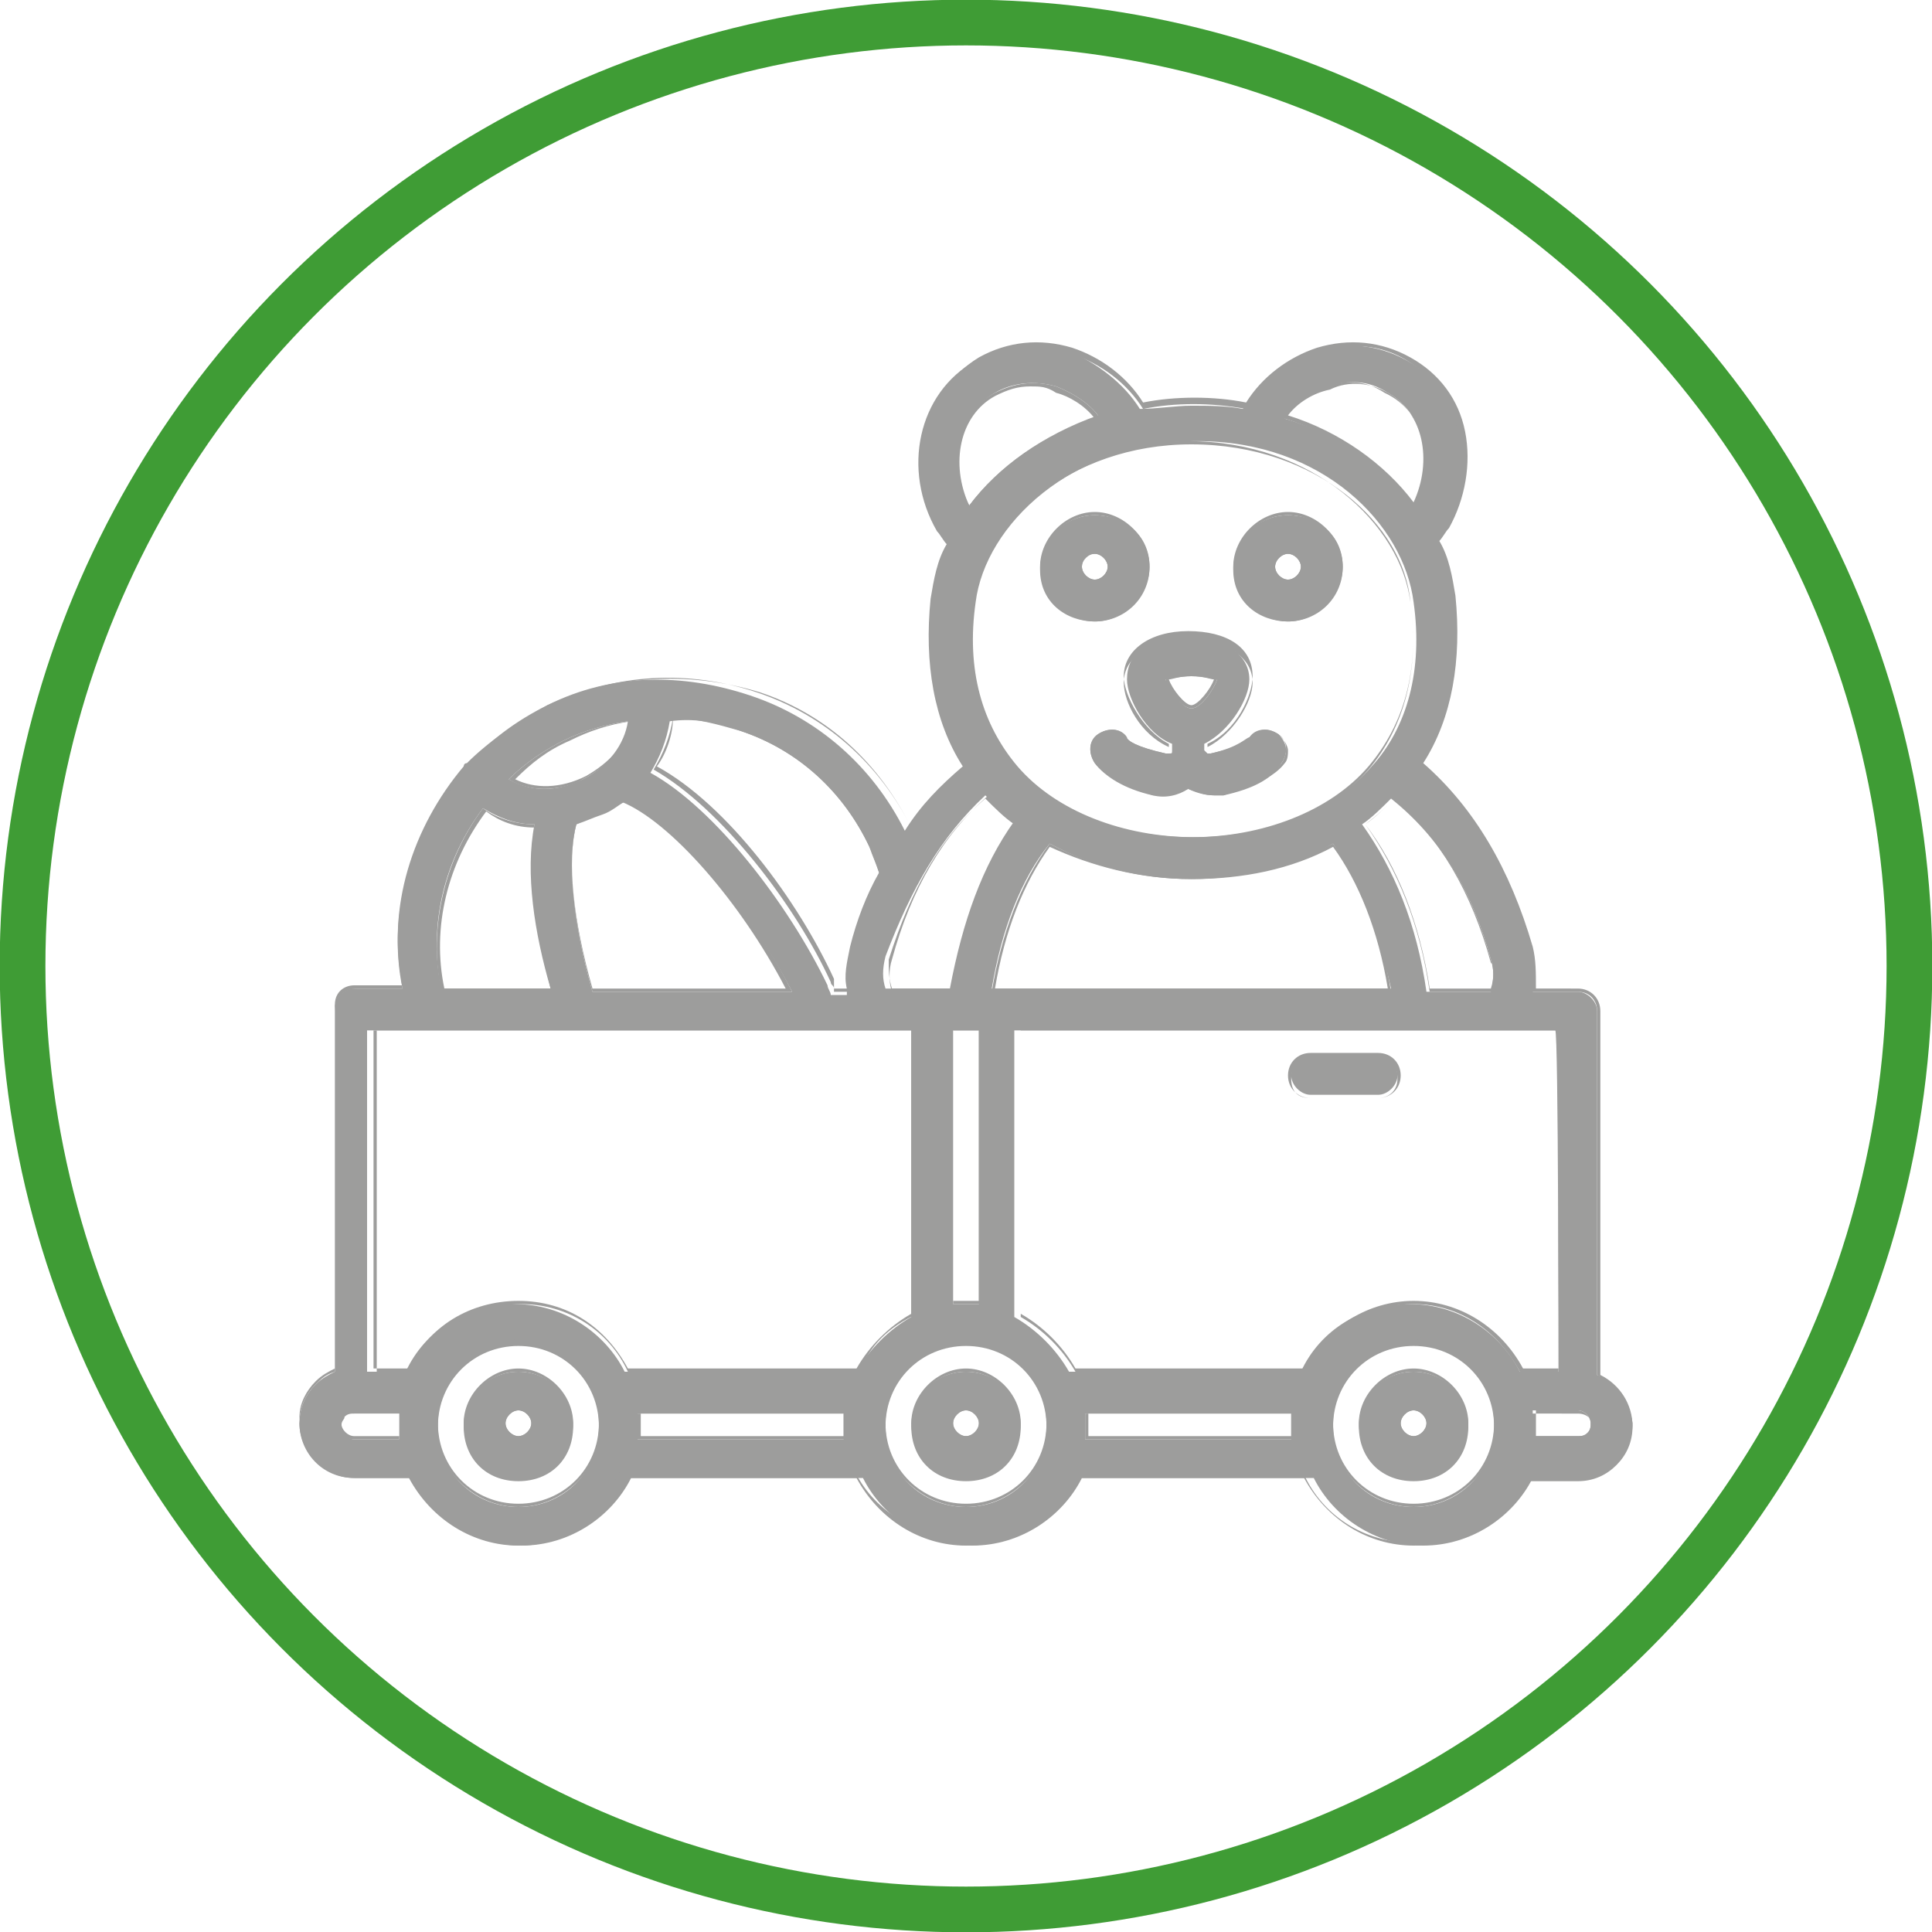 <?xml version="1.0" encoding="utf-8"?>
<!-- Generator: Adobe Illustrator 28.0.0, SVG Export Plug-In . SVG Version: 6.00 Build 0)  -->
<svg version="1.1" id="Vrstva_1" xmlns="http://www.w3.org/2000/svg" xmlns:xlink="http://www.w3.org/1999/xlink" x="0px" y="0px"
	 viewBox="0 0 60 60" style="enable-background:new 0 0 60 60;" xml:space="preserve">
<style type="text/css">
	.st0{fill:#9D9D9C;}
	.st1{fill:none;stroke:#3F9C35;stroke-width:1.42;stroke-miterlimit:10;}
</style>
<g>
	<g>
		<path class="st0" d="M34,19.3c0.9,0,1.7-0.7,1.7-1.7S34.9,16,34,16s-1.7,0.7-1.7,1.7S33.1,19.3,34,19.3z M34,17.2
			c0.2,0,0.4,0.2,0.4,0.4s-0.2,0.4-0.4,0.4s-0.4-0.2-0.4-0.4S33.7,17.2,34,17.2z"/>
		<path class="st0" d="M34,19.3c-0.9,0-1.7-0.8-1.7-1.7s0.8-1.7,1.7-1.7s1.7,0.8,1.7,1.7S34.9,19.3,34,19.3z M34,16
			c-0.9,0-1.6,0.7-1.6,1.6s0.7,1.6,1.6,1.6s1.6-0.7,1.6-1.6S34.9,16,34,16z M34,18.1c-0.3,0-0.5-0.2-0.5-0.5s0.2-0.5,0.5-0.5
			s0.5,0.2,0.5,0.5S34.2,18.1,34,18.1z M34,17.2c-0.2,0-0.4,0.2-0.4,0.4S33.8,18,34,18s0.4-0.2,0.4-0.4S34.2,17.2,34,17.2z"/>
	</g>
	<g>
		<path class="st0" d="M40,19.3c0.9,0,1.7-0.7,1.7-1.7S40.9,16,40,16s-1.7,0.7-1.7,1.7S39.1,19.3,40,19.3z M40,17.2
			c0.2,0,0.4,0.2,0.4,0.4s-0.2,0.4-0.4,0.4s-0.4-0.2-0.4-0.4S39.8,17.2,40,17.2z"/>
		<path class="st0" d="M40,19.3c-0.9,0-1.7-0.8-1.7-1.7s0.8-1.7,1.7-1.7s1.7,0.8,1.7,1.7S40.9,19.3,40,19.3z M40,16
			c-0.9,0-1.6,0.7-1.6,1.6s0.7,1.6,1.6,1.6s1.6-0.7,1.6-1.6S40.9,16,40,16z M40,18.1c-0.3,0-0.5-0.2-0.5-0.5s0.2-0.5,0.5-0.5
			s0.5,0.2,0.5,0.5S40.2,18.1,40,18.1z M40,17.2c-0.2,0-0.4,0.2-0.4,0.4S39.8,18,40,18s0.4-0.2,0.4-0.4S40.2,17.2,40,17.2z"/>
	</g>
	<g>
		<path class="st0" d="M35,21.1c0,0.6,0.6,1.7,1.4,2v0.2c0,0.1,0,0.1-0.1,0.1s-0.1,0-0.1,0C35.3,23.2,35,23,35,22.9
			c-0.2-0.3-0.6-0.3-0.9-0.1c-0.3,0.2-0.3,0.6-0.1,0.9c0.3,0.4,0.9,0.7,1.8,1c0.1,0,0.2,0,0.3,0c0.3,0,0.5-0.1,0.8-0.2
			c0.2,0.1,0.5,0.2,0.8,0.2c0.1,0,0.2,0,0.3,0c0.9-0.2,1.5-0.5,1.8-1c0.2-0.3,0.2-0.6-0.1-0.9c-0.3-0.2-0.6-0.2-0.9,0.1
			c-0.1,0.1-0.3,0.3-1.2,0.5c-0.1,0-0.1,0-0.1,0c0,0-0.1-0.1-0.1-0.1v-0.2c0.8-0.4,1.4-1.4,1.4-2c0-0.8-0.8-1.3-2-1.3
			S35,20.3,35,21.1L35,21.1z M37,21c0.4,0,0.7,0.1,0.8,0.1C37.7,21.4,37.3,22,37,22s-0.7-0.6-0.8-0.9C36.3,21.1,36.6,21,37,21z"/>
		<path class="st0" d="M37.7,24.7c-0.3,0-0.5-0.1-0.8-0.2c-0.3,0.2-0.7,0.3-1.1,0.2c-0.9-0.2-1.5-0.6-1.8-1
			c-0.2-0.3-0.2-0.7,0.1-0.9c0.3-0.2,0.7-0.2,0.9,0.1c0,0.1,0.3,0.3,1.2,0.5c0,0,0.1,0,0.1,0c0,0,0,0,0-0.1v-0.2
			c-0.8-0.4-1.4-1.5-1.4-2.1c0-0.8,0.8-1.4,2-1.4s2,0.5,2,1.4c0,0.6-0.5,1.7-1.4,2.1v0.2c0,0,0,0.1,0,0.1c0,0,0,0,0.1,0
			c0.9-0.2,1.1-0.5,1.2-0.5c0.2-0.3,0.6-0.3,0.9-0.1c0.3,0.2,0.3,0.6,0.1,0.9c-0.3,0.4-0.9,0.7-1.8,1C38,24.7,37.9,24.7,37.7,24.7
			L37.7,24.7z M37,24.4L37,24.4c0.3,0.2,0.7,0.3,1.1,0.2c0.9-0.2,1.5-0.5,1.8-0.9c0.1-0.1,0.1-0.3,0.1-0.4s-0.1-0.3-0.2-0.4
			c-0.2-0.2-0.6-0.2-0.8,0.1c-0.1,0.1-0.3,0.3-1.2,0.6c0,0-0.1,0-0.2,0c0,0-0.1-0.1-0.1-0.1v-0.3h0c0.8-0.4,1.4-1.4,1.4-2
			c0-0.8-0.8-1.3-2-1.3s-2,0.5-2,1.3c0,0.6,0.5,1.6,1.4,2h0v0.3c0,0.1,0,0.1-0.1,0.1c0,0-0.1,0-0.2,0C35.3,23.3,35,23,35,22.9
			c-0.2-0.2-0.6-0.3-0.8-0.1c-0.2,0.2-0.3,0.6-0.1,0.8c0.3,0.4,0.9,0.7,1.8,0.9C36.2,24.7,36.6,24.6,37,24.4L37,24.4L37,24.4z
			 M37,22c-0.3,0-0.8-0.6-0.8-0.9v0l0,0c0.1-0.1,0.4-0.2,0.8-0.2s0.7,0.1,0.8,0.2l0,0v0C37.7,21.4,37.3,22,37,22z M36.3,21.1
			c0.1,0.3,0.5,0.8,0.7,0.8s0.6-0.5,0.7-0.8c-0.1,0-0.3-0.1-0.7-0.1S36.4,21.1,36.3,21.1z"/>
	</g>
	<g>
		<path class="st0" d="M42.8,32.8h-2.1c-0.3,0-0.6,0.3-0.6,0.6s0.3,0.6,0.6,0.6h2.1c0.3,0,0.6-0.3,0.6-0.6S43.2,32.8,42.8,32.8z"/>
		<path class="st0" d="M42.8,34.1h-2.1c-0.4,0-0.7-0.3-0.7-0.7s0.3-0.7,0.7-0.7h2.1c0.4,0,0.7,0.3,0.7,0.7S43.2,34.1,42.8,34.1z
			 M40.7,32.9c-0.3,0-0.6,0.2-0.6,0.6s0.2,0.6,0.6,0.6h2.1c0.3,0,0.6-0.2,0.6-0.6s-0.2-0.6-0.6-0.6H40.7z"/>
	</g>
	<g>
		<path class="st0" d="M49.6,42.7V31.4c0-0.3-0.3-0.6-0.6-0.6h-1.4c0.1-0.4,0-0.9-0.1-1.3c-0.7-2.4-1.8-4.3-3.4-5.7
			c0.9-1.4,1.2-3.2,1-5.2c-0.1-0.6-0.2-1.1-0.5-1.7c0.1-0.1,0.2-0.3,0.3-0.4c1.1-1.9,0.6-4.3-1.2-5.3c-0.9-0.5-1.9-0.6-2.9-0.3
			c-0.9,0.3-1.7,0.9-2.2,1.8c-0.5-0.1-1.1-0.1-1.6-0.1s-1.1,0.1-1.6,0.1c-0.5-0.8-1.3-1.4-2.2-1.8c-1-0.3-2-0.2-2.9,0.3
			c-1.8,1-2.3,3.4-1.2,5.3c0.1,0.1,0.2,0.3,0.3,0.4c-0.3,0.5-0.4,1.1-0.5,1.7c-0.2,2,0.1,3.8,1,5.2c-0.7,0.6-1.3,1.2-1.8,2
			c0,0,0,0,0,0c-1-2-2.7-3.5-4.8-4.2S19,20.9,17,21.9c-1,0.5-1.8,1.1-2.5,1.9c0,0,0,0,0,0c-0.1,0-0.1,0.1-0.1,0.1
			c-1.6,1.9-2.4,4.4-1.9,6.8h-1.5c-0.3,0-0.6,0.3-0.6,0.6v11.3c-0.2,0.1-0.4,0.2-0.6,0.4c-0.3,0.3-0.5,0.7-0.5,1.2
			c0,0.9,0.7,1.7,1.7,1.7h1.8c0.6,1.2,1.9,2.1,3.4,2.1s2.8-0.9,3.4-2.1h7.2c0.6,1.2,1.9,2.1,3.4,2.1s2.8-0.9,3.4-2.1h7.2
			c0.6,1.2,1.9,2.1,3.4,2.1s2.8-0.9,3.4-2.1H49c0.5,0,0.9-0.2,1.2-0.5c0.3-0.3,0.5-0.7,0.5-1.2C50.6,43.5,50.2,42.9,49.6,42.7
			L49.6,42.7z M48.4,42.6h-1.2c-0.6-1.2-1.9-2.1-3.4-2.1s-2.8,0.8-3.4,2.1h-7.2c-0.4-0.7-1-1.3-1.7-1.7V32h16.8
			C48.4,32,48.4,42.6,48.4,42.6z M37,27.3c1.6,0,3.1-0.4,4.4-1.1c0.8,1.2,1.4,2.7,1.8,4.5H30.8c0.3-1.8,0.9-3.4,1.8-4.5
			C33.9,26.9,35.4,27.3,37,27.3L37,27.3z M30.4,32v8.5c-0.1,0-0.3,0-0.4,0s-0.3,0-0.4,0V32H30.4L30.4,32z M46.3,29.8
			c0.1,0.3,0.1,0.6,0,1h-2c-0.3-2.1-1-3.8-2-5.2c0.3-0.2,0.6-0.5,0.9-0.8C44.7,26,45.7,27.6,46.3,29.8z M41.2,12
			c0.7-0.2,1.3-0.2,1.9,0.2c1.1,0.6,1.5,2.2,0.8,3.5c-0.9-1.2-2.3-2.2-4-2.7C40.2,12.5,40.7,12.2,41.2,12L41.2,12z M43.9,18.7
			c0.3,2.1-0.2,3.9-1.3,5.1c-1.2,1.4-3.3,2.2-5.5,2.2s-4.3-0.8-5.5-2.2c-1.1-1.3-1.6-3-1.3-5.1c0.3-2.4,3-5,6.9-5
			S43.6,16.3,43.9,18.7z M30.9,12.2c0.5-0.3,1.2-0.4,1.9-0.2c0.5,0.2,1,0.5,1.3,0.9c-1.7,0.6-3.1,1.6-4,2.8
			C29.4,14.4,29.8,12.8,30.9,12.2z M30.6,24.7c0.3,0.3,0.6,0.6,0.9,0.8c-1,1.4-1.6,3.1-2,5.2h-2c-0.1-0.3-0.1-0.6,0-1
			C28.3,27.6,29.2,26,30.6,24.7z M23,22.7c1.8,0.6,3.2,1.9,4,3.6c0.1,0.2,0.2,0.5,0.3,0.8c0,0,0,0,0,0.1c-0.4,0.7-0.7,1.5-0.9,2.4
			c-0.1,0.4-0.1,0.9-0.1,1.3h-0.5c0-0.1-0.1-0.2-0.1-0.3c-1.2-2.5-3.5-5.5-5.5-6.6c0.3-0.5,0.5-1,0.6-1.6
			C21.5,22.3,22.2,22.4,23,22.7L23,22.7z M18.4,30.8c-0.6-2.1-0.8-4.1-0.5-5.2c0.3-0.1,0.5-0.2,0.8-0.3s0.5-0.3,0.7-0.4
			c1.6,0.6,3.8,3.2,5.2,5.9H18.4L18.4,30.8z M17.5,23c0.6-0.3,1.3-0.5,2-0.6c-0.1,0.7-0.6,1.4-1.4,1.8c-0.8,0.4-1.6,0.4-2.3,0
			C16.3,23.7,16.9,23.3,17.5,23L17.5,23z M15,25.1c0.5,0.3,1,0.5,1.6,0.5c-0.3,1.5,0,3.4,0.5,5.1h-3.4C13.3,28.7,13.8,26.7,15,25.1
			L15,25.1z M28.3,32v8.9c-0.7,0.4-1.3,1-1.7,1.7h-7.2c-0.6-1.2-1.9-2.1-3.4-2.1s-2.8,0.8-3.4,2.1h-1.2V32H28.3z M11,44.7
			c-0.2,0-0.4-0.2-0.4-0.4c0-0.2,0.1-0.2,0.1-0.3c0.1-0.1,0.2-0.1,0.3-0.1h1.4c0,0.1,0,0.3,0,0.4s0,0.3,0,0.4L11,44.7L11,44.7z
			 M16.1,46.8c-1.4,0-2.5-1.1-2.5-2.5s1.1-2.5,2.5-2.5s2.5,1.1,2.5,2.5S17.5,46.8,16.1,46.8z M19.8,44.7c0-0.1,0-0.3,0-0.4
			s0-0.3,0-0.4h6.4c0,0.1,0,0.3,0,0.4s0,0.3,0,0.4H19.8z M30,46.8c-1.4,0-2.5-1.1-2.5-2.5s1.1-2.5,2.5-2.5s2.5,1.1,2.5,2.5
			S31.4,46.8,30,46.8z M33.7,44.7c0-0.1,0-0.3,0-0.4s0-0.3,0-0.4h6.4c0,0.1,0,0.3,0,0.4s0,0.3,0,0.4H33.7z M43.9,46.8
			c-1.4,0-2.5-1.1-2.5-2.5s1.1-2.5,2.5-2.5s2.5,1.1,2.5,2.5S45.3,46.8,43.9,46.8z M49.3,44.5c-0.1,0.1-0.2,0.1-0.3,0.1h-1.4
			c0-0.1,0-0.3,0-0.4s0-0.3,0-0.4H49c0.2,0,0.4,0.2,0.4,0.4C49.4,44.3,49.4,44.4,49.3,44.5L49.3,44.5z"/>
		<path class="st0" d="M43.9,48c-1.4,0-2.7-0.8-3.4-2.1h-7.1c-0.7,1.3-2,2.1-3.4,2.1s-2.7-0.8-3.4-2.1h-7.1c-0.6,1.3-2,2.1-3.4,2.1
			s-2.7-0.8-3.4-2.1H11c-0.9,0-1.7-0.8-1.7-1.7c0-0.5,0.2-0.9,0.5-1.2c0.2-0.2,0.3-0.3,0.6-0.4V31.4c0-0.4,0.3-0.7,0.7-0.7h1.4
			c-0.4-2.5,0.3-4.9,2-6.8c0,0,0.1-0.1,0.1-0.1c0,0,0,0,0,0c0.7-0.8,1.6-1.4,2.5-1.9c2-1,4.3-1.1,6.4-0.4c2.1,0.7,3.8,2.2,4.8,4.2
			c0.5-0.7,1.1-1.4,1.7-1.9c-0.9-1.4-1.2-3.2-1-5.2c0.1-0.6,0.2-1.1,0.5-1.7c-0.1-0.1-0.2-0.3-0.3-0.4c-1.1-1.9-0.6-4.3,1.2-5.4
			c0.9-0.5,1.9-0.6,2.9-0.3c0.9,0.3,1.7,0.9,2.2,1.7c1-0.2,2.2-0.2,3.2,0c0.5-0.8,1.3-1.4,2.2-1.7c1-0.3,2-0.2,2.9,0.3
			c0.9,0.5,1.5,1.3,1.7,2.3c0.2,1,0,2.1-0.5,3c-0.1,0.1-0.2,0.3-0.3,0.4c0.3,0.5,0.4,1.1,0.5,1.7c0.2,2-0.1,3.8-1,5.2
			c1.6,1.4,2.7,3.3,3.4,5.7c0.1,0.4,0.1,0.8,0.1,1.3H49c0.4,0,0.7,0.3,0.7,0.7v11.3c0.6,0.3,1,0.9,1,1.6c0,0.5-0.2,0.9-0.5,1.2
			s-0.7,0.5-1.2,0.5h-1.7C46.6,47.2,45.3,48,43.9,48L43.9,48z M33.3,45.8h7.2v0c0.6,1.3,1.9,2.1,3.3,2.1s2.7-0.8,3.3-2.1v0H49
			c0.4,0,0.8-0.2,1.1-0.5c0.3-0.3,0.5-0.7,0.5-1.1c0-0.7-0.4-1.2-1-1.5h0V31.4c0-0.3-0.2-0.6-0.6-0.6h-1.5v0
			c0.1-0.4,0.1-0.9-0.1-1.3c-0.7-2.4-1.8-4.3-3.4-5.7l0,0l0,0c0.9-1.4,1.2-3.2,1-5.2c-0.1-0.5-0.2-1.1-0.5-1.7v0v0
			c0.1-0.1,0.2-0.3,0.3-0.4c0.5-0.9,0.7-2,0.5-3s-0.8-1.8-1.6-2.3c-0.8-0.5-1.8-0.6-2.8-0.2c-0.9,0.3-1.7,0.9-2.2,1.7l0,0h0
			c-1.1-0.2-2.2-0.2-3.2,0h0l0,0c-0.5-0.8-1.3-1.4-2.2-1.7c-1-0.3-2-0.2-2.8,0.2c-1.7,1-2.2,3.3-1.2,5.2c0.1,0.1,0.2,0.3,0.3,0.4
			l0,0v0c-0.3,0.5-0.4,1.1-0.5,1.7c-0.2,2,0.1,3.8,1,5.2l0,0l0,0c-0.7,0.6-1.3,1.2-1.8,2l0,0.1l0-0.1c0,0,0,0,0,0v0
			c-1-2-2.6-3.5-4.7-4.2C21.3,20.8,19,21,17,21.9c-0.9,0.5-1.8,1.1-2.5,1.8c0,0,0,0,0,0c-0.1,0-0.1,0.1-0.1,0.1
			c-1.6,1.9-2.4,4.4-1.9,6.8v0H11c-0.3,0-0.6,0.2-0.6,0.6v11.3h0c-0.2,0.1-0.4,0.2-0.6,0.4c-0.3,0.3-0.5,0.7-0.5,1.1
			c0,0.9,0.7,1.6,1.6,1.6h1.8v0c0.6,1.3,1.9,2.1,3.3,2.1s2.7-0.8,3.3-2.1v0h7.2v0c0.6,1.3,1.9,2.1,3.3,2.1S32.7,47.1,33.3,45.8
			L33.3,45.8L33.3,45.8z M43.9,46.8c-1.4,0-2.6-1.2-2.6-2.6s1.2-2.6,2.6-2.6s2.6,1.2,2.6,2.6S45.3,46.8,43.9,46.8z M43.9,41.7
			c-1.4,0-2.5,1.1-2.5,2.5s1.1,2.5,2.5,2.5s2.5-1.1,2.5-2.5S45.2,41.7,43.9,41.7z M30,46.8c-1.4,0-2.6-1.2-2.6-2.6s1.2-2.6,2.6-2.6
			s2.6,1.2,2.6,2.6S31.4,46.8,30,46.8z M30,41.7c-1.4,0-2.5,1.1-2.5,2.5s1.1,2.5,2.5,2.5s2.5-1.1,2.5-2.5S31.3,41.7,30,41.7z
			 M16.1,46.8c-1.4,0-2.6-1.2-2.6-2.6s1.2-2.6,2.6-2.6s2.6,1.2,2.6,2.6S17.5,46.8,16.1,46.8z M16.1,41.7c-1.4,0-2.5,1.1-2.5,2.5
			s1.1,2.5,2.5,2.5s2.5-1.1,2.5-2.5S17.5,41.7,16.1,41.7z M49,44.7h-1.5v0c0-0.2,0-0.3,0-0.4s0-0.3,0-0.4v0H49
			c0.3,0,0.5,0.2,0.5,0.5c0,0.1,0,0.2-0.2,0.3C49.2,44.6,49.1,44.7,49,44.7L49,44.7z M47.7,44.6H49c0.1,0,0.2,0,0.3-0.1l0,0
			c0.1-0.1,0.1-0.2,0.1-0.3c0-0.2-0.2-0.4-0.4-0.4h-1.3c0,0.1,0,0.3,0,0.4S47.7,44.5,47.7,44.6z M40.2,44.7h-6.5v0
			c0-0.2,0-0.3,0-0.4s0-0.3,0-0.4v0h6.5v0c0,0.2,0,0.3,0,0.4S40.2,44.5,40.2,44.7L40.2,44.7L40.2,44.7z M33.8,44.6h6.3
			c0-0.1,0-0.3,0-0.4s0-0.2,0-0.4h-6.3c0,0.1,0,0.3,0,0.4S33.8,44.5,33.8,44.6z M26.3,44.7h-6.5v0c0-0.2,0-0.3,0-0.4s0-0.3,0-0.4v0
			h6.5v0c0,0.2,0,0.3,0,0.4S26.3,44.5,26.3,44.7L26.3,44.7L26.3,44.7z M19.9,44.6h6.3c0-0.1,0-0.3,0-0.4s0-0.2,0-0.4h-6.3
			c0,0.1,0,0.3,0,0.4S19.9,44.5,19.9,44.6z M12.4,44.7H11c-0.3,0-0.5-0.2-0.5-0.5c0-0.2,0.1-0.3,0.1-0.3c0.1-0.1,0.2-0.1,0.3-0.1
			h1.5v0c0,0.2,0,0.3,0,0.4S12.4,44.5,12.4,44.7L12.4,44.7L12.4,44.7z M11,43.8c-0.1,0-0.2,0-0.3,0.1c-0.1,0-0.1,0.2-0.1,0.3
			c0,0.2,0.2,0.4,0.4,0.4h1.4c0-0.1,0-0.3,0-0.4s0-0.2,0-0.4H11L11,43.8z M48.4,42.6h-1.2v0c-0.7-1.3-1.9-2.1-3.3-2.1
			s-2.7,0.8-3.3,2.1v0h-7.2v0c-0.4-0.7-1-1.3-1.7-1.7h0v-9h16.8C48.4,31.9,48.4,42.6,48.4,42.6z M47.3,42.5h1.1V32H31.7v8.8
			c0.7,0.4,1.3,1,1.7,1.7h7.1c0.7-1.3,2-2.1,3.4-2.1S46.6,41.2,47.3,42.5z M26.7,42.6h-7.2v0c-0.6-1.3-1.9-2.1-3.3-2.1
			s-2.7,0.8-3.3,2.1v0h-1.2V31.9h16.8v8.9h0C27.6,41.2,27,41.8,26.7,42.6L26.7,42.6L26.7,42.6z M19.5,42.5h7.1
			c0.4-0.7,1-1.3,1.7-1.7V32H11.6v10.5h1.1c0.6-1.3,1.9-2.1,3.4-2.1S18.8,41.2,19.5,42.5L19.5,42.5z M30.5,40.5L30.5,40.5
			c-0.4,0-0.6,0-0.9,0h0v-8.6h1V40.5L30.5,40.5z M29.6,32v8.4c0.3,0,0.5,0,0.8,0V32H29.6z M46.4,30.8h-2v0c-0.3-2.1-1-3.8-2-5.2l0,0
			l0,0c0.3-0.2,0.6-0.5,0.9-0.8l0,0l0,0c1.4,1.2,2.4,2.9,3,5.1l0,0C46.5,30.1,46.5,30.5,46.4,30.8L46.4,30.8L46.4,30.8z M44.4,30.7
			h1.9c0.1-0.3,0.1-0.6,0-0.9l0,0c-0.6-2.2-1.6-3.8-3-5c-0.3,0.3-0.5,0.5-0.9,0.8C43.4,26.9,44.1,28.7,44.4,30.7z M43.2,30.8H30.8v0
			c0.3-1.8,0.9-3.4,1.8-4.6l0,0l0,0c1.3,0.7,2.8,1,4.4,1s3.1-0.4,4.4-1l0,0l0,0C42.3,27.4,42.9,28.9,43.2,30.8L43.2,30.8L43.2,30.8z
			 M30.9,30.7h12.2c-0.3-1.8-0.9-3.3-1.7-4.4c-1.3,0.7-2.8,1-4.4,1s-3.1-0.4-4.4-1C31.8,27.4,31.2,28.9,30.9,30.7z M29.7,30.8h-2v0
			c-0.1-0.3-0.1-0.7,0-1c0.6-2.2,1.6-3.9,3-5.1l0,0l0,0c0.3,0.3,0.6,0.6,0.9,0.8l0,0l0,0C30.7,26.9,30,28.7,29.7,30.8L29.7,30.8
			L29.7,30.8z M27.7,30.7h1.9c0.3-2.1,1-3.8,1.9-5.1c-0.3-0.2-0.6-0.5-0.9-0.8c-1.4,1.2-2.3,2.8-3,5C27.6,30.1,27.6,30.4,27.7,30.7z
			 M26.5,30.8h-0.6l0-0.1c0-0.1-0.1-0.1-0.1-0.2c-1.1-2.4-3.4-5.4-5.5-6.6l0,0l0,0c0.3-0.5,0.5-1,0.6-1.6v0h0c0.8,0,1.5,0.1,2.2,0.4
			l0,0c1.8,0.6,3.2,1.9,4.1,3.6c0.1,0.2,0.2,0.5,0.3,0.8c0,0,0,0,0,0l0,0v0c-0.4,0.7-0.7,1.5-0.9,2.4C26.4,29.9,26.4,30.3,26.5,30.8
			L26.5,30.8L26.5,30.8z M25.9,30.7h0.4c-0.1-0.4,0-0.8,0.1-1.3c0.2-0.8,0.5-1.6,0.9-2.3c0,0,0,0,0,0c-0.1-0.3-0.2-0.5-0.3-0.8
			c-0.8-1.7-2.2-3-4-3.6l0,0c-0.7-0.2-1.4-0.4-2.1-0.4c0,0.5-0.2,1.1-0.5,1.5c2.2,1.2,4.4,4.2,5.5,6.6
			C25.9,30.5,25.9,30.6,25.9,30.7L25.9,30.7L25.9,30.7z M24.6,30.8h-6.2v0c-0.6-2.1-0.8-4.1-0.5-5.3v0h0c0.3-0.1,0.5-0.2,0.8-0.3
			s0.5-0.2,0.7-0.4l0,0h0C20.9,25.4,23.2,28,24.6,30.8L24.6,30.8L24.6,30.8z M18.4,30.7h6c-1.4-2.7-3.6-5.2-5.1-5.8
			c-0.2,0.2-0.4,0.3-0.7,0.4s-0.5,0.2-0.7,0.3C17.6,26.7,17.8,28.6,18.4,30.7z M17.2,30.8h-3.5v0c-0.4-2,0.1-4.1,1.3-5.7l0,0l0,0
			c0.4,0.3,1,0.5,1.6,0.5h0v0C16.4,27.4,16.9,29.6,17.2,30.8L17.2,30.8L17.2,30.8z M13.8,30.7h3.3c-0.3-1.2-0.8-3.3-0.5-5
			c-0.6,0-1.1-0.2-1.5-0.5C13.9,26.8,13.4,28.8,13.8,30.7L13.8,30.7z M37,26.1c-2.2,0-4.3-0.8-5.6-2.2c-1.2-1.3-1.6-3-1.4-5.2
			c0.3-2.4,3-5,6.9-5s6.6,2.6,6.9,5l0,0c0.3,2.1-0.2,3.9-1.3,5.2C41.3,25.3,39.3,26.1,37,26.1z M37,13.8c-3.8,0-6.5,2.5-6.8,4.9
			c-0.3,2.1,0.2,3.8,1.3,5.1c1.2,1.4,3.3,2.2,5.5,2.2s4.3-0.8,5.5-2.2c1.1-1.3,1.6-3,1.3-5.1l0,0C43.6,16.3,40.9,13.8,37,13.8z
			 M16.9,24.5c-0.4,0-0.8-0.1-1.1-0.3l-0.1,0l0.1,0c0.5-0.5,1.1-0.9,1.7-1.2c0.6-0.3,1.3-0.5,2-0.6h0.1l0,0
			c-0.1,0.7-0.7,1.4-1.5,1.8C17.8,24.4,17.3,24.5,16.9,24.5z M16,24.2c0.6,0.3,1.4,0.3,2.2-0.1c0.7-0.4,1.3-1,1.4-1.7
			c-0.7,0.1-1.3,0.3-1.9,0.6l0,0C17,23.3,16.5,23.7,16,24.2L16,24.2z M30.1,15.8L30.1,15.8c-0.7-1.4-0.4-3,0.8-3.6l0,0
			c0.6-0.3,1.2-0.4,1.9-0.2c0.5,0.2,1,0.5,1.3,0.9l0,0.1l-0.1,0C32.5,13.5,31.1,14.5,30.1,15.8C30.2,15.7,30.1,15.8,30.1,15.8z
			 M32,12c-0.4,0-0.7,0.1-1.1,0.3l0,0c-1.1,0.6-1.4,2.1-0.8,3.4c0.9-1.2,2.3-2.2,3.9-2.7c-0.3-0.4-0.8-0.7-1.2-0.8
			C32.5,12,32.3,12,32,12L32,12z M43.9,15.8L43.9,15.8c-1-1.3-2.4-2.3-4-2.8l-0.1,0l0-0.1c0.4-0.4,0.8-0.8,1.3-0.9l0,0
			c0.7-0.2,1.3-0.2,1.9,0.2C44.3,12.8,44.6,14.4,43.9,15.8C43.9,15.7,43.9,15.8,43.9,15.8z M40,12.9c1.6,0.5,3,1.5,3.9,2.7
			c0.6-1.3,0.3-2.8-0.8-3.4c-0.5-0.3-1.2-0.4-1.8-0.1l0,0C40.8,12.2,40.3,12.5,40,12.9z"/>
	</g>
	<g>
		<path class="st0" d="M30,42.6c-0.9,0-1.7,0.7-1.7,1.7s0.7,1.7,1.7,1.7s1.7-0.7,1.7-1.7S30.9,42.6,30,42.6z M30,44.6
			c-0.2,0-0.4-0.2-0.4-0.4s0.2-0.4,0.4-0.4s0.4,0.2,0.4,0.4S30.2,44.6,30,44.6z"/>
		<path class="st0" d="M30,45.9c-0.9,0-1.7-0.8-1.7-1.7s0.8-1.7,1.7-1.7s1.7,0.8,1.7,1.7S30.9,45.9,30,45.9z M30,42.6
			c-0.9,0-1.6,0.7-1.6,1.6s0.7,1.6,1.6,1.6s1.6-0.7,1.6-1.6S30.9,42.6,30,42.6z M30,44.7c-0.3,0-0.5-0.2-0.5-0.5s0.2-0.5,0.5-0.5
			s0.5,0.2,0.5,0.5S30.2,44.7,30,44.7z M30,43.8c-0.2,0-0.4,0.2-0.4,0.4s0.2,0.4,0.4,0.4s0.4-0.2,0.4-0.4S30.2,43.8,30,43.8z"/>
	</g>
	<g>
		<path class="st0" d="M43.9,42.6c-0.9,0-1.7,0.7-1.7,1.7s0.7,1.7,1.7,1.7s1.7-0.7,1.7-1.7S44.8,42.6,43.9,42.6z M43.9,44.6
			c-0.2,0-0.4-0.2-0.4-0.4s0.2-0.4,0.4-0.4s0.4,0.2,0.4,0.4S44.1,44.6,43.9,44.6z"/>
		<path class="st0" d="M43.9,45.9c-0.9,0-1.7-0.8-1.7-1.7s0.8-1.7,1.7-1.7s1.7,0.8,1.7,1.7S44.8,45.9,43.9,45.9z M43.9,42.6
			c-0.9,0-1.6,0.7-1.6,1.6s0.7,1.6,1.6,1.6s1.6-0.7,1.6-1.6S44.8,42.6,43.9,42.6z M43.9,44.7c-0.3,0-0.5-0.2-0.5-0.5
			s0.2-0.5,0.5-0.5s0.5,0.2,0.5,0.5S44.1,44.7,43.9,44.7z M43.9,43.8c-0.2,0-0.4,0.2-0.4,0.4s0.2,0.4,0.4,0.4s0.4-0.2,0.4-0.4
			S44.1,43.8,43.9,43.8z"/>
	</g>
	<g>
		<path class="st0" d="M16.1,42.6c-0.9,0-1.7,0.7-1.7,1.7s0.7,1.7,1.7,1.7s1.7-0.7,1.7-1.7S17,42.6,16.1,42.6z M16.1,44.6
			c-0.2,0-0.4-0.2-0.4-0.4s0.2-0.4,0.4-0.4s0.4,0.2,0.4,0.4S16.3,44.6,16.1,44.6z"/>
		<path class="st0" d="M16.1,45.9c-0.9,0-1.7-0.8-1.7-1.7s0.8-1.7,1.7-1.7c0.9,0,1.7,0.8,1.7,1.7S17,45.9,16.1,45.9z M16.1,42.6
			c-0.9,0-1.6,0.7-1.6,1.6s0.7,1.6,1.6,1.6s1.6-0.7,1.6-1.6S17,42.6,16.1,42.6z M16.1,44.7c-0.3,0-0.5-0.2-0.5-0.5s0.2-0.5,0.5-0.5
			c0.3,0,0.5,0.2,0.5,0.5S16.4,44.7,16.1,44.7z M16.1,43.8c-0.2,0-0.4,0.2-0.4,0.4s0.2,0.4,0.4,0.4c0.2,0,0.4-0.2,0.4-0.4
			S16.3,43.8,16.1,43.8z"/>
	</g>
</g>
<circle class="st1" cx="30" cy="30" r="29.3"/>
</svg>
